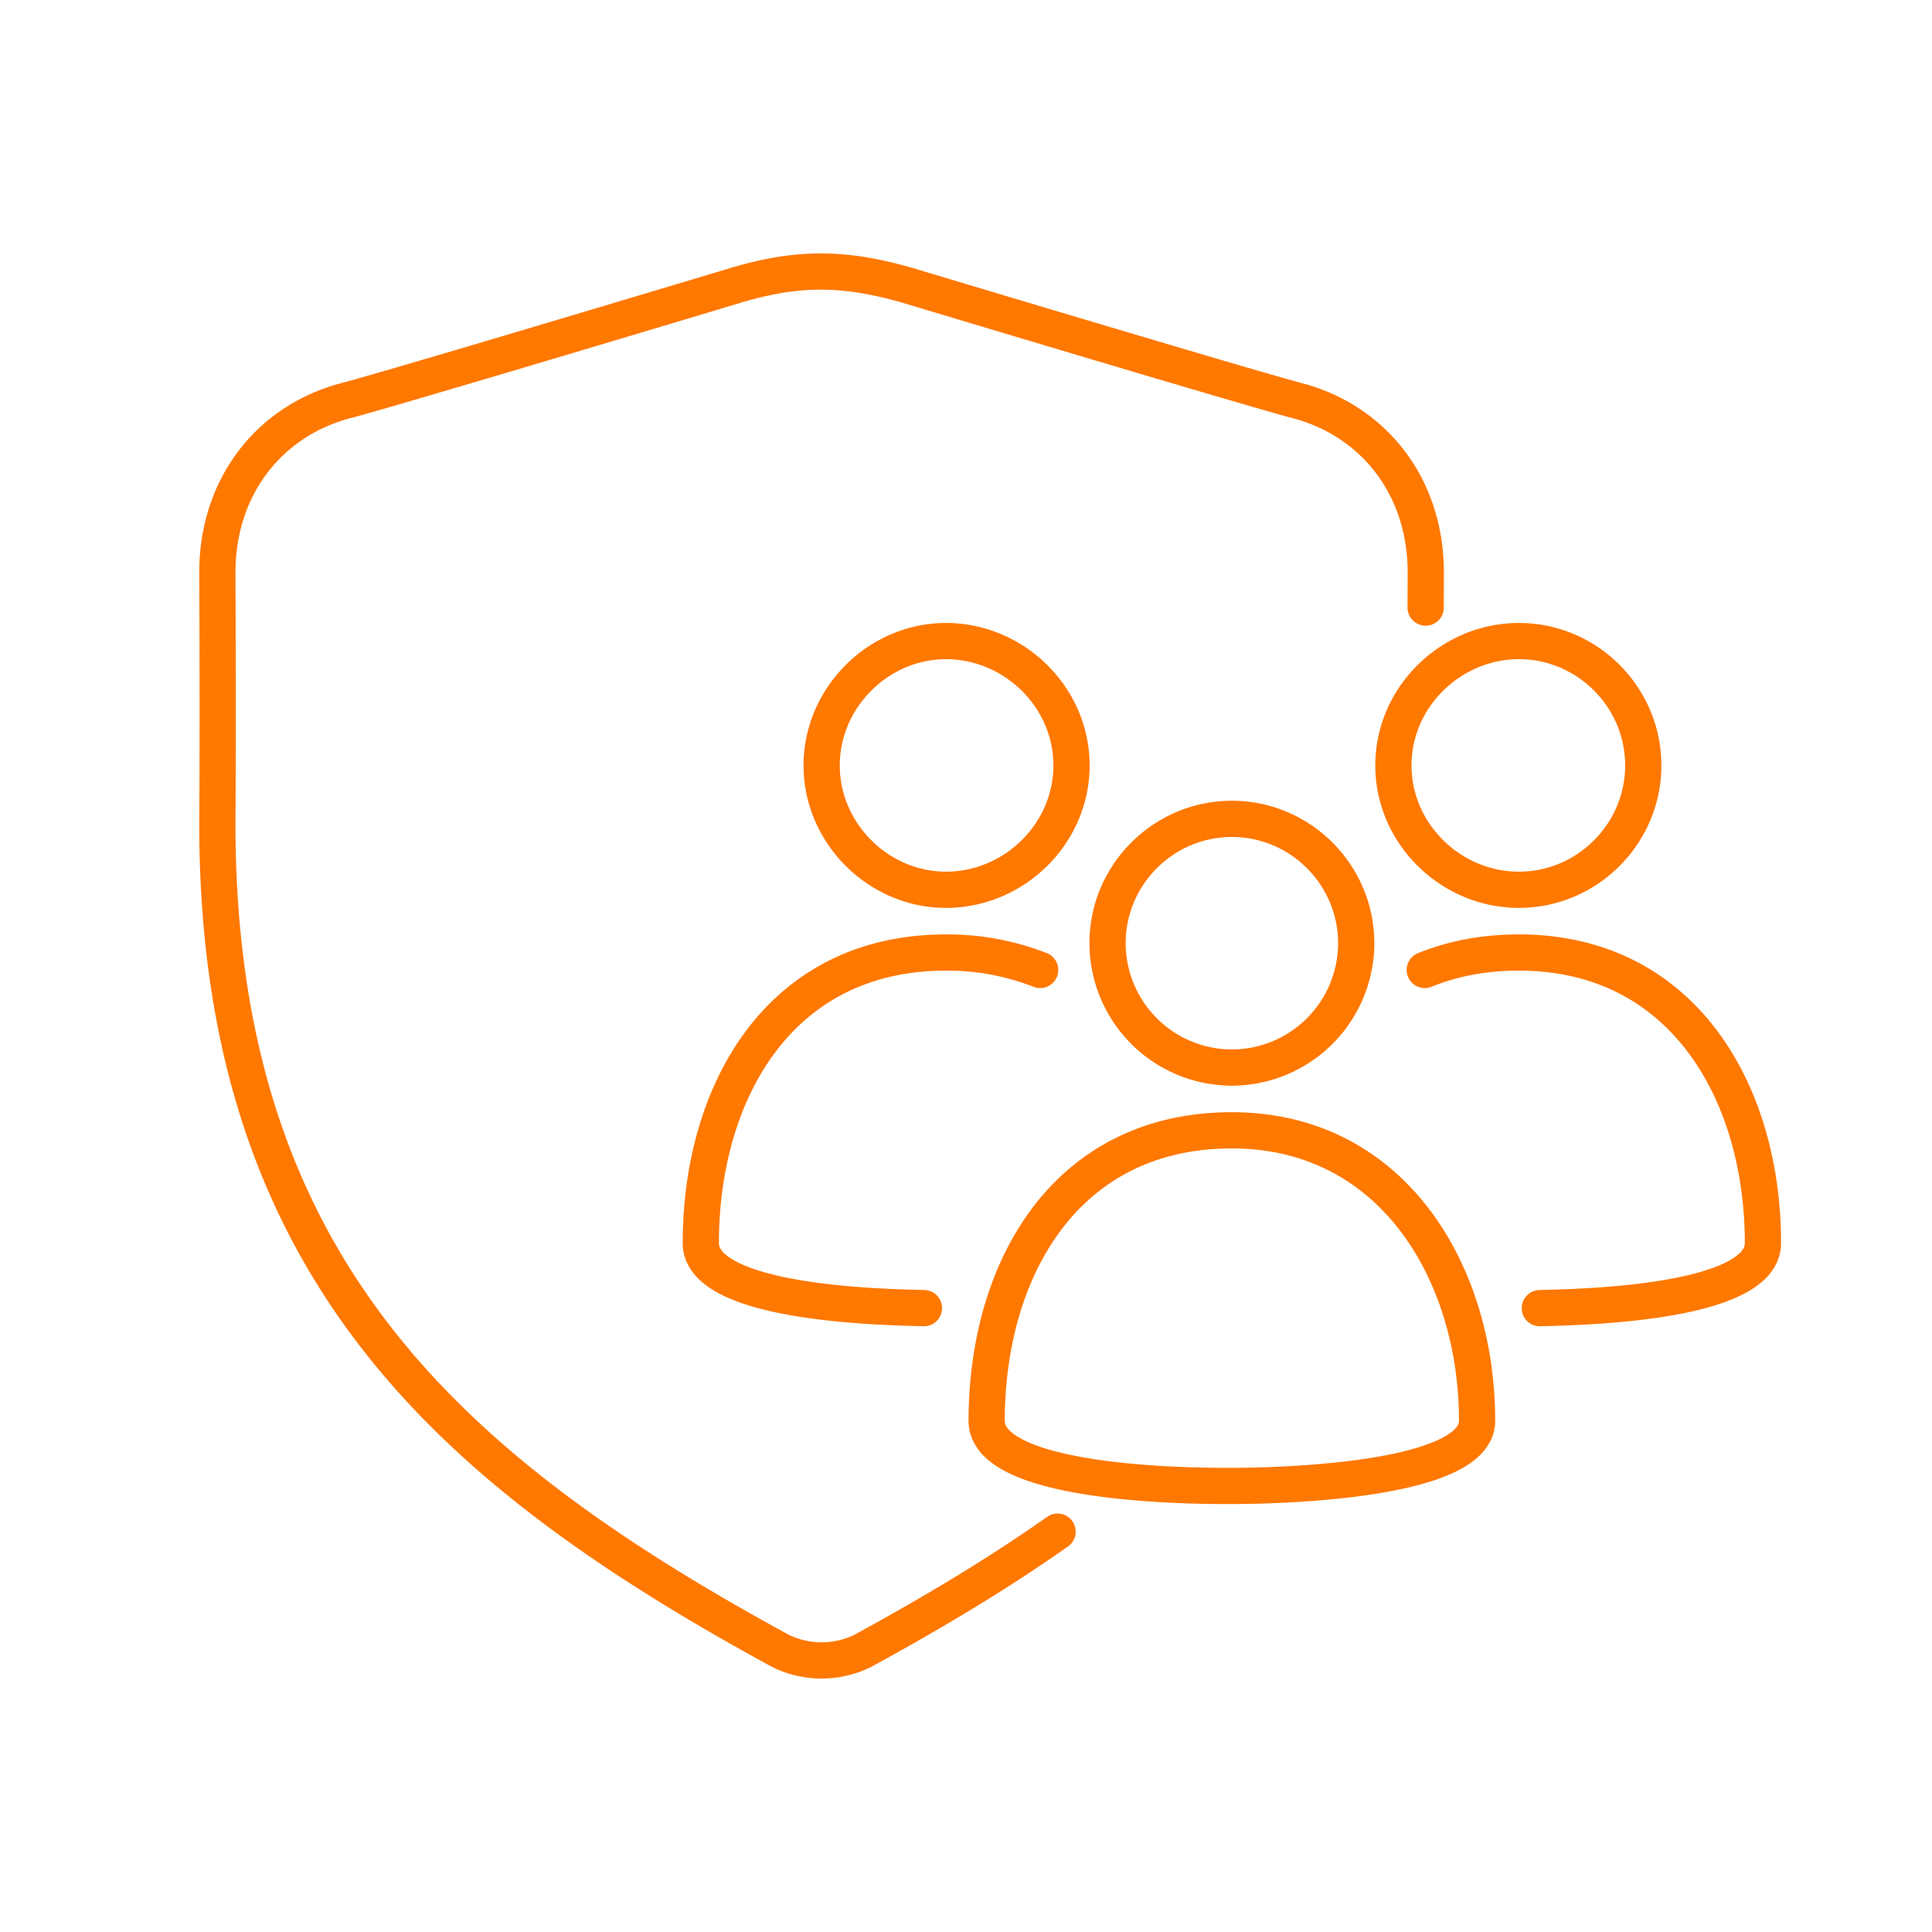 <svg fill="none" height="80" width="80" xmlns="http://www.w3.org/2000/svg"><path d="M63.761 54.167c1.584-.042 9.239-.168 9.239-2.695 0-6.178-3.271-12.03-10.105-12.03-1.412 0-2.711.24-3.898.722m-15.927 0a10.521 10.521 0 00-3.898-.722c-6.989 0-10.153 5.9-10.153 12.03 0 2.542 7.712 2.654 9.239 2.695m5.534 9.255c-2.468 1.741-5.172 3.358-8.06 4.932a3.85 3.85 0 01-3.424 0C18.546 60.856 9 52.39 9 34.107c.032-4.281 0-10.345 0-10.395 0-3.583 2.171-6.298 5.337-7.127 2.096-.55 16.159-4.78 16.159-4.78 2.574-.761 4.465-.734 7.047 0 0 0 14.063 4.23 16.158 4.78 3.167.829 5.338 3.544 5.338 7.127l-.006 1.447M40.856 58.834c0 2.804 9.52 2.695 10.153 2.695.635 0 10.154 0 10.154-2.695 0-6.152-3.515-12.03-10.153-12.03-6.906 0-10.154 5.779-10.154 12.03zm-1.684-21.99c-2.802 0-5.149-2.343-5.149-5.149s2.347-5.149 5.15-5.149c2.815 0 5.196 2.318 5.196 5.149s-2.38 5.149-5.197 5.149zm28.872-5.149c0-2.827-2.317-5.149-5.149-5.149-2.81 0-5.197 2.31-5.197 5.149 0 2.838 2.386 5.149 5.197 5.149 2.831 0 5.149-2.322 5.149-5.149zm-11.886 7.362a5.16 5.16 0 01-5.149 5.149 5.159 5.159 0 01-5.148-5.149c0-2.835 2.313-5.149 5.149-5.149s5.148 2.314 5.148 5.15z" stroke="#ff7800" stroke-linecap="round" stroke-linejoin="round" stroke-width="1.5"/></svg>